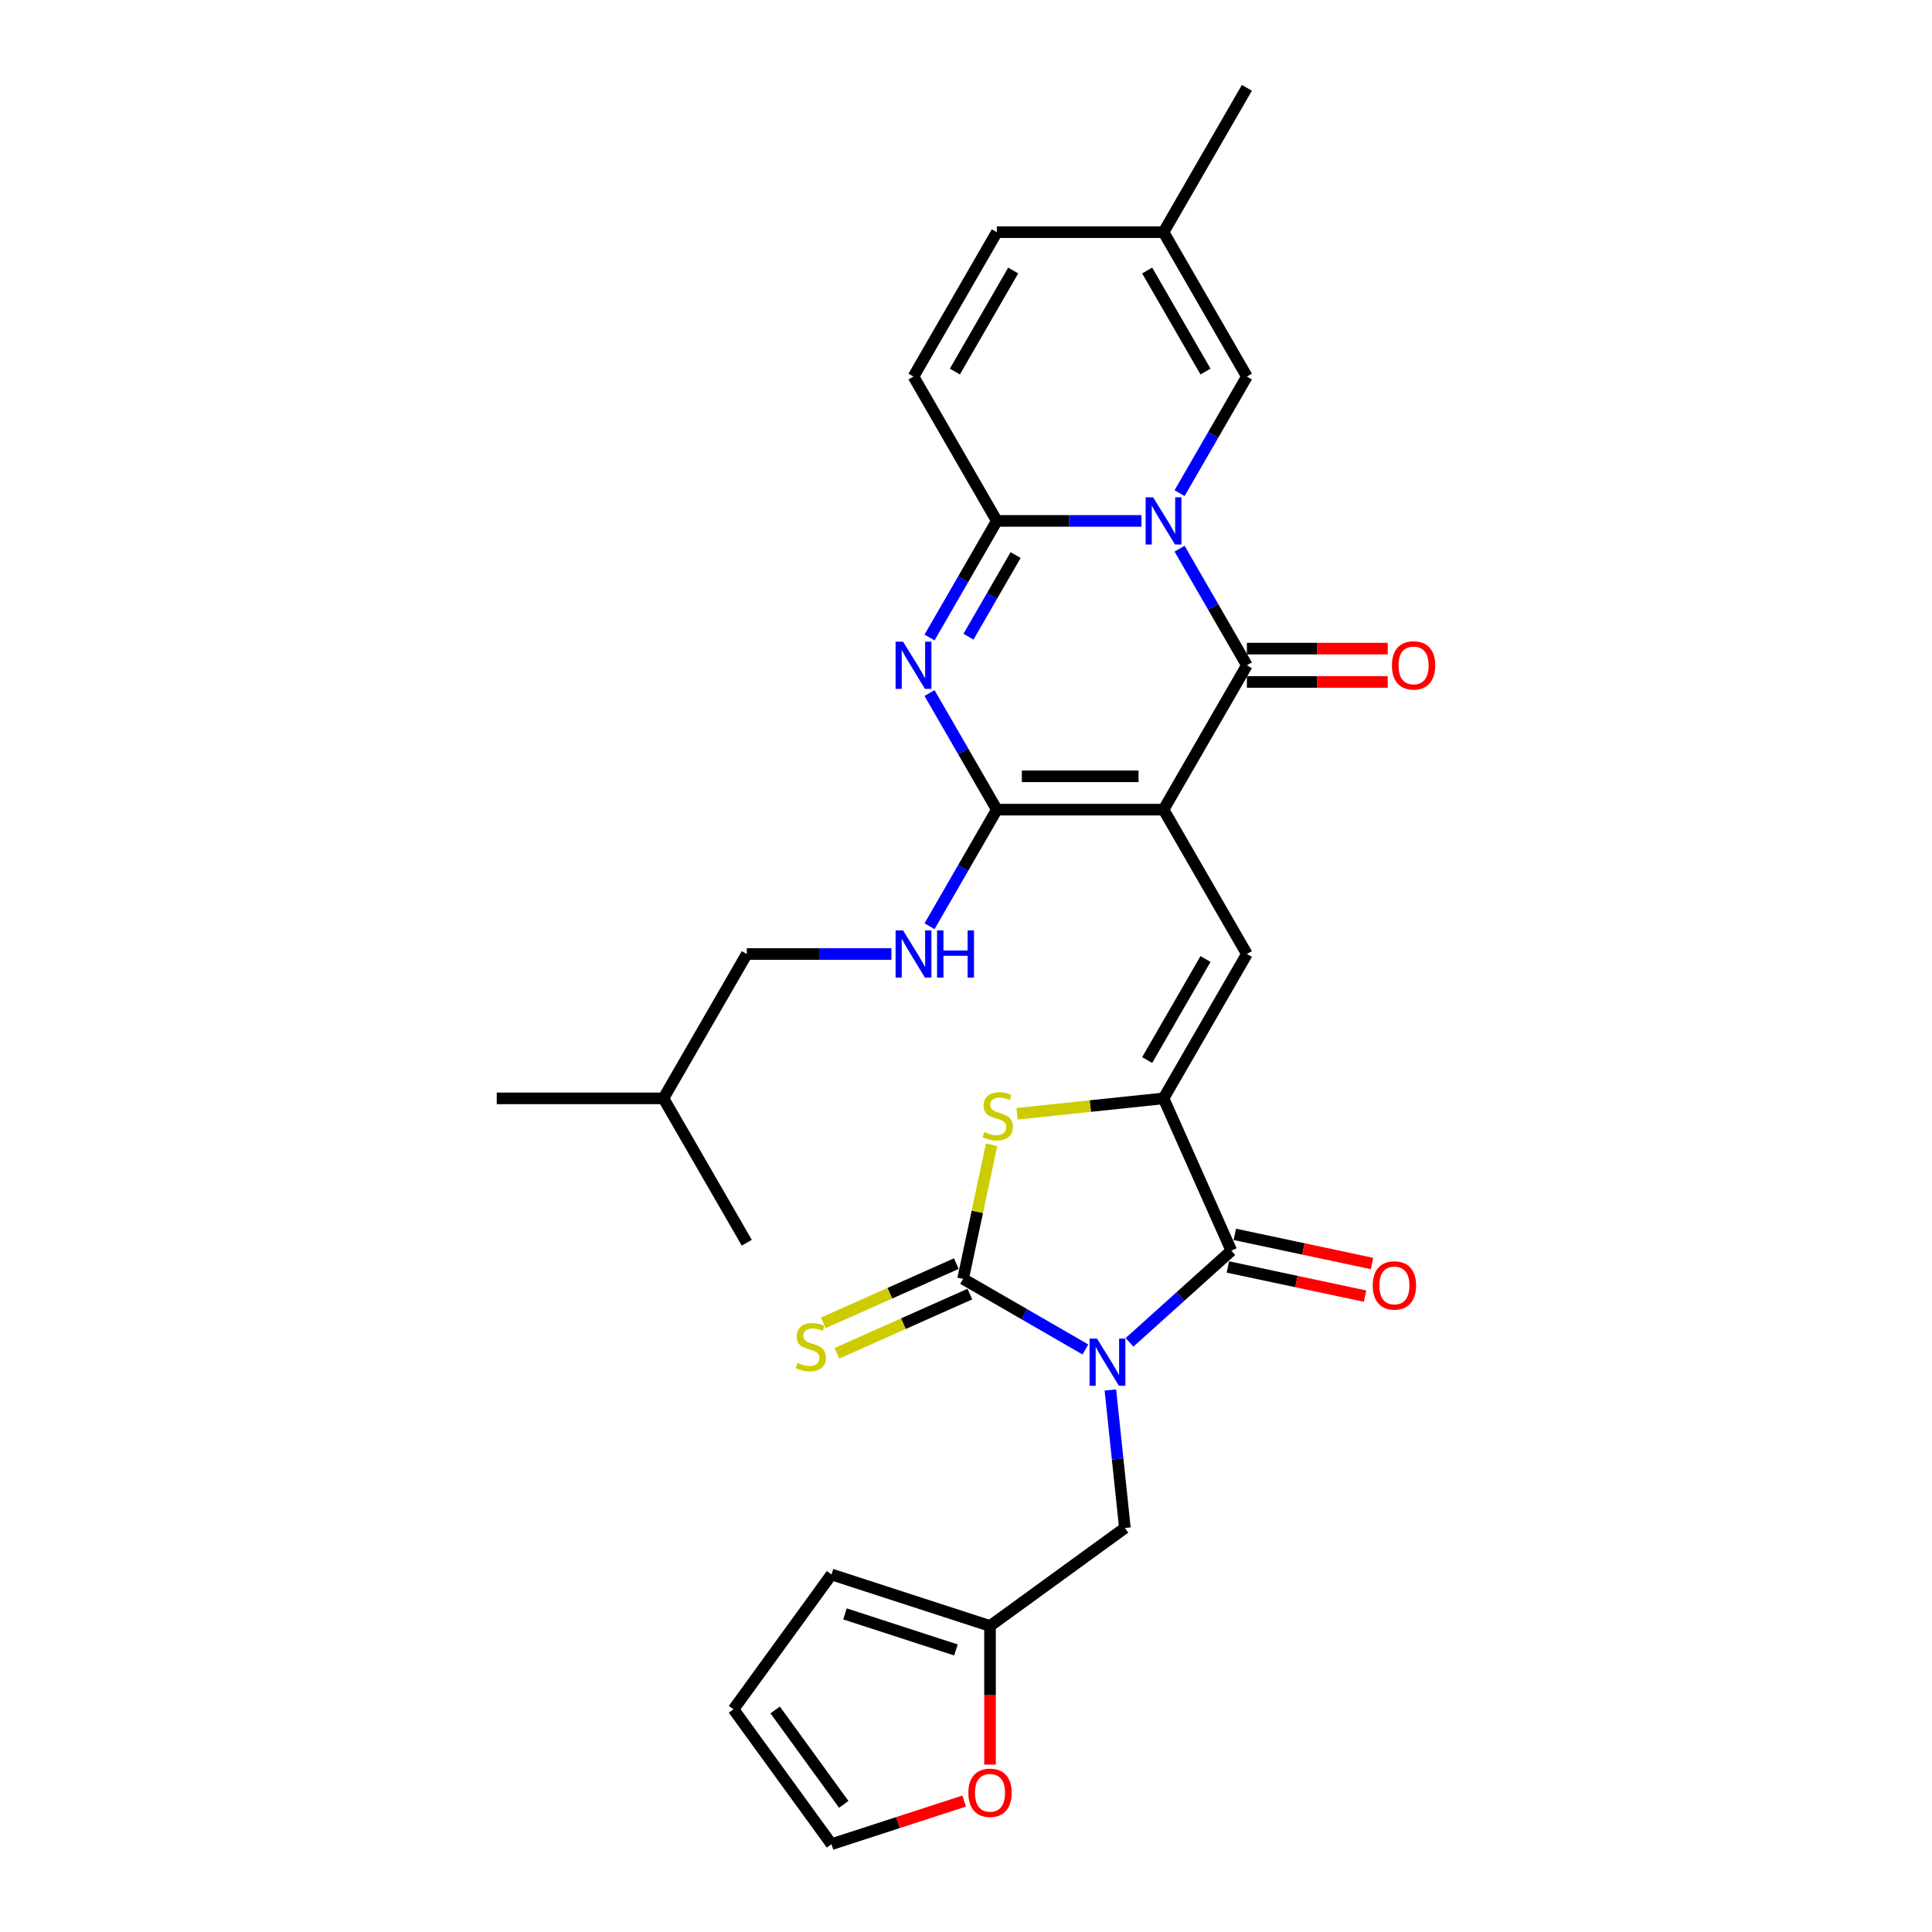 <?xml version='1.0' encoding='iso-8859-1'?>
<svg version='1.1' baseProfile='full'
              xmlns='http://www.w3.org/2000/svg'
                      xmlns:rdkit='http://www.rdkit.org/xml'
                      xmlns:xlink='http://www.w3.org/1999/xlink'
                  xml:space='preserve'
width='1000px' height='1000px' viewBox='0 0 1000 1000'>
<!-- END OF HEADER -->
<rect style='opacity:1.0;fill:#FFFFFF;stroke:none' width='1000' height='1000' x='0' y='0'> </rect>
<path class='bond-3' d='M 561.795,698.478 L 530.145,680.205' style='fill:none;fill-rule:evenodd;stroke:#0000FF;stroke-width:6px;stroke-linecap:butt;stroke-linejoin:miter;stroke-opacity:1' />
<path class='bond-3' d='M 530.145,680.205 L 498.496,661.933' style='fill:none;fill-rule:evenodd;stroke:#000000;stroke-width:6px;stroke-linecap:butt;stroke-linejoin:miter;stroke-opacity:1' />
<path class='bond-8' d='M 584.643,694.788 L 610.991,671.064' style='fill:none;fill-rule:evenodd;stroke:#0000FF;stroke-width:6px;stroke-linecap:butt;stroke-linejoin:miter;stroke-opacity:1' />
<path class='bond-8' d='M 610.991,671.064 L 637.339,647.339' style='fill:none;fill-rule:evenodd;stroke:#000000;stroke-width:6px;stroke-linecap:butt;stroke-linejoin:miter;stroke-opacity:1' />
<path class='bond-13' d='M 574.73,719.449 L 578.484,755.166' style='fill:none;fill-rule:evenodd;stroke:#0000FF;stroke-width:6px;stroke-linecap:butt;stroke-linejoin:miter;stroke-opacity:1' />
<path class='bond-13' d='M 578.484,755.166 L 582.238,790.884' style='fill:none;fill-rule:evenodd;stroke:#000000;stroke-width:6px;stroke-linecap:butt;stroke-linejoin:miter;stroke-opacity:1' />
<path class='bond-0' d='M 602.245,419.07 L 645.387,493.793' style='fill:none;fill-rule:evenodd;stroke:#000000;stroke-width:6px;stroke-linecap:butt;stroke-linejoin:miter;stroke-opacity:1' />
<path class='bond-2' d='M 602.245,419.07 L 645.387,344.347' style='fill:none;fill-rule:evenodd;stroke:#000000;stroke-width:6px;stroke-linecap:butt;stroke-linejoin:miter;stroke-opacity:1' />
<path class='bond-4' d='M 602.245,419.07 L 515.962,419.07' style='fill:none;fill-rule:evenodd;stroke:#000000;stroke-width:6px;stroke-linecap:butt;stroke-linejoin:miter;stroke-opacity:1' />
<path class='bond-4' d='M 589.303,401.813 L 528.905,401.813' style='fill:none;fill-rule:evenodd;stroke:#000000;stroke-width:6px;stroke-linecap:butt;stroke-linejoin:miter;stroke-opacity:1' />
<path class='bond-1' d='M 610.544,283.999 L 627.965,314.173' style='fill:none;fill-rule:evenodd;stroke:#0000FF;stroke-width:6px;stroke-linecap:butt;stroke-linejoin:miter;stroke-opacity:1' />
<path class='bond-1' d='M 627.965,314.173 L 645.387,344.347' style='fill:none;fill-rule:evenodd;stroke:#000000;stroke-width:6px;stroke-linecap:butt;stroke-linejoin:miter;stroke-opacity:1' />
<path class='bond-11' d='M 610.544,255.249 L 627.965,225.075' style='fill:none;fill-rule:evenodd;stroke:#0000FF;stroke-width:6px;stroke-linecap:butt;stroke-linejoin:miter;stroke-opacity:1' />
<path class='bond-11' d='M 627.965,225.075 L 645.387,194.901' style='fill:none;fill-rule:evenodd;stroke:#000000;stroke-width:6px;stroke-linecap:butt;stroke-linejoin:miter;stroke-opacity:1' />
<path class='bond-32' d='M 590.821,269.624 L 553.392,269.624' style='fill:none;fill-rule:evenodd;stroke:#0000FF;stroke-width:6px;stroke-linecap:butt;stroke-linejoin:miter;stroke-opacity:1' />
<path class='bond-32' d='M 553.392,269.624 L 515.962,269.624' style='fill:none;fill-rule:evenodd;stroke:#000000;stroke-width:6px;stroke-linecap:butt;stroke-linejoin:miter;stroke-opacity:1' />
<path class='bond-19' d='M 645.387,352.975 L 681.841,352.975' style='fill:none;fill-rule:evenodd;stroke:#000000;stroke-width:6px;stroke-linecap:butt;stroke-linejoin:miter;stroke-opacity:1' />
<path class='bond-19' d='M 681.841,352.975 L 718.295,352.975' style='fill:none;fill-rule:evenodd;stroke:#FF0000;stroke-width:6px;stroke-linecap:butt;stroke-linejoin:miter;stroke-opacity:1' />
<path class='bond-19' d='M 645.387,335.719 L 681.841,335.719' style='fill:none;fill-rule:evenodd;stroke:#000000;stroke-width:6px;stroke-linecap:butt;stroke-linejoin:miter;stroke-opacity:1' />
<path class='bond-19' d='M 681.841,335.719 L 718.295,335.719' style='fill:none;fill-rule:evenodd;stroke:#FF0000;stroke-width:6px;stroke-linecap:butt;stroke-linejoin:miter;stroke-opacity:1' />
<path class='bond-10' d='M 498.496,661.933 L 505.872,627.232' style='fill:none;fill-rule:evenodd;stroke:#000000;stroke-width:6px;stroke-linecap:butt;stroke-linejoin:miter;stroke-opacity:1' />
<path class='bond-10' d='M 505.872,627.232 L 513.247,592.531' style='fill:none;fill-rule:evenodd;stroke:#CCCC00;stroke-width:6px;stroke-linecap:butt;stroke-linejoin:miter;stroke-opacity:1' />
<path class='bond-15' d='M 494.986,654.05 L 460.57,669.373' style='fill:none;fill-rule:evenodd;stroke:#000000;stroke-width:6px;stroke-linecap:butt;stroke-linejoin:miter;stroke-opacity:1' />
<path class='bond-15' d='M 460.57,669.373 L 426.155,684.696' style='fill:none;fill-rule:evenodd;stroke:#CCCC00;stroke-width:6px;stroke-linecap:butt;stroke-linejoin:miter;stroke-opacity:1' />
<path class='bond-15' d='M 502.005,669.815 L 467.589,685.138' style='fill:none;fill-rule:evenodd;stroke:#000000;stroke-width:6px;stroke-linecap:butt;stroke-linejoin:miter;stroke-opacity:1' />
<path class='bond-15' d='M 467.589,685.138 L 433.174,700.461' style='fill:none;fill-rule:evenodd;stroke:#CCCC00;stroke-width:6px;stroke-linecap:butt;stroke-linejoin:miter;stroke-opacity:1' />
<path class='bond-5' d='M 515.962,419.07 L 498.541,388.896' style='fill:none;fill-rule:evenodd;stroke:#000000;stroke-width:6px;stroke-linecap:butt;stroke-linejoin:miter;stroke-opacity:1' />
<path class='bond-5' d='M 498.541,388.896 L 481.12,358.722' style='fill:none;fill-rule:evenodd;stroke:#0000FF;stroke-width:6px;stroke-linecap:butt;stroke-linejoin:miter;stroke-opacity:1' />
<path class='bond-14' d='M 515.962,419.07 L 498.541,449.244' style='fill:none;fill-rule:evenodd;stroke:#000000;stroke-width:6px;stroke-linecap:butt;stroke-linejoin:miter;stroke-opacity:1' />
<path class='bond-14' d='M 498.541,449.244 L 481.12,479.418' style='fill:none;fill-rule:evenodd;stroke:#0000FF;stroke-width:6px;stroke-linecap:butt;stroke-linejoin:miter;stroke-opacity:1' />
<path class='bond-6' d='M 481.12,329.972 L 498.541,299.798' style='fill:none;fill-rule:evenodd;stroke:#0000FF;stroke-width:6px;stroke-linecap:butt;stroke-linejoin:miter;stroke-opacity:1' />
<path class='bond-6' d='M 498.541,299.798 L 515.962,269.624' style='fill:none;fill-rule:evenodd;stroke:#000000;stroke-width:6px;stroke-linecap:butt;stroke-linejoin:miter;stroke-opacity:1' />
<path class='bond-6' d='M 501.291,329.548 L 513.486,308.426' style='fill:none;fill-rule:evenodd;stroke:#0000FF;stroke-width:6px;stroke-linecap:butt;stroke-linejoin:miter;stroke-opacity:1' />
<path class='bond-6' d='M 513.486,308.426 L 525.681,287.304' style='fill:none;fill-rule:evenodd;stroke:#000000;stroke-width:6px;stroke-linecap:butt;stroke-linejoin:miter;stroke-opacity:1' />
<path class='bond-12' d='M 515.962,269.624 L 472.821,194.901' style='fill:none;fill-rule:evenodd;stroke:#000000;stroke-width:6px;stroke-linecap:butt;stroke-linejoin:miter;stroke-opacity:1' />
<path class='bond-7' d='M 602.245,568.516 L 637.339,647.339' style='fill:none;fill-rule:evenodd;stroke:#000000;stroke-width:6px;stroke-linecap:butt;stroke-linejoin:miter;stroke-opacity:1' />
<path class='bond-9' d='M 602.245,568.516 L 645.387,493.793' style='fill:none;fill-rule:evenodd;stroke:#000000;stroke-width:6px;stroke-linecap:butt;stroke-linejoin:miter;stroke-opacity:1' />
<path class='bond-9' d='M 593.772,548.679 L 623.971,496.373' style='fill:none;fill-rule:evenodd;stroke:#000000;stroke-width:6px;stroke-linecap:butt;stroke-linejoin:miter;stroke-opacity:1' />
<path class='bond-30' d='M 602.245,568.516 L 564.336,572.501' style='fill:none;fill-rule:evenodd;stroke:#000000;stroke-width:6px;stroke-linecap:butt;stroke-linejoin:miter;stroke-opacity:1' />
<path class='bond-30' d='M 564.336,572.501 L 526.427,576.485' style='fill:none;fill-rule:evenodd;stroke:#CCCC00;stroke-width:6px;stroke-linecap:butt;stroke-linejoin:miter;stroke-opacity:1' />
<path class='bond-20' d='M 635.546,655.779 L 671.057,663.327' style='fill:none;fill-rule:evenodd;stroke:#000000;stroke-width:6px;stroke-linecap:butt;stroke-linejoin:miter;stroke-opacity:1' />
<path class='bond-20' d='M 671.057,663.327 L 706.569,670.876' style='fill:none;fill-rule:evenodd;stroke:#FF0000;stroke-width:6px;stroke-linecap:butt;stroke-linejoin:miter;stroke-opacity:1' />
<path class='bond-20' d='M 639.133,638.9 L 674.645,646.448' style='fill:none;fill-rule:evenodd;stroke:#000000;stroke-width:6px;stroke-linecap:butt;stroke-linejoin:miter;stroke-opacity:1' />
<path class='bond-20' d='M 674.645,646.448 L 710.157,653.996' style='fill:none;fill-rule:evenodd;stroke:#FF0000;stroke-width:6px;stroke-linecap:butt;stroke-linejoin:miter;stroke-opacity:1' />
<path class='bond-16' d='M 645.387,194.901 L 602.245,120.178' style='fill:none;fill-rule:evenodd;stroke:#000000;stroke-width:6px;stroke-linecap:butt;stroke-linejoin:miter;stroke-opacity:1' />
<path class='bond-16' d='M 623.971,192.321 L 593.772,140.014' style='fill:none;fill-rule:evenodd;stroke:#000000;stroke-width:6px;stroke-linecap:butt;stroke-linejoin:miter;stroke-opacity:1' />
<path class='bond-18' d='M 472.821,194.901 L 515.962,120.178' style='fill:none;fill-rule:evenodd;stroke:#000000;stroke-width:6px;stroke-linecap:butt;stroke-linejoin:miter;stroke-opacity:1' />
<path class='bond-18' d='M 494.237,192.321 L 524.436,140.014' style='fill:none;fill-rule:evenodd;stroke:#000000;stroke-width:6px;stroke-linecap:butt;stroke-linejoin:miter;stroke-opacity:1' />
<path class='bond-17' d='M 582.238,790.884 L 512.434,841.6' style='fill:none;fill-rule:evenodd;stroke:#000000;stroke-width:6px;stroke-linecap:butt;stroke-linejoin:miter;stroke-opacity:1' />
<path class='bond-25' d='M 461.397,493.793 L 423.968,493.793' style='fill:none;fill-rule:evenodd;stroke:#0000FF;stroke-width:6px;stroke-linecap:butt;stroke-linejoin:miter;stroke-opacity:1' />
<path class='bond-25' d='M 423.968,493.793 L 386.538,493.793' style='fill:none;fill-rule:evenodd;stroke:#000000;stroke-width:6px;stroke-linecap:butt;stroke-linejoin:miter;stroke-opacity:1' />
<path class='bond-26' d='M 602.245,120.178 L 645.387,45.455' style='fill:none;fill-rule:evenodd;stroke:#000000;stroke-width:6px;stroke-linecap:butt;stroke-linejoin:miter;stroke-opacity:1' />
<path class='bond-33' d='M 602.245,120.178 L 515.962,120.178' style='fill:none;fill-rule:evenodd;stroke:#000000;stroke-width:6px;stroke-linecap:butt;stroke-linejoin:miter;stroke-opacity:1' />
<path class='bond-21' d='M 512.434,841.6 L 512.434,877.485' style='fill:none;fill-rule:evenodd;stroke:#000000;stroke-width:6px;stroke-linecap:butt;stroke-linejoin:miter;stroke-opacity:1' />
<path class='bond-21' d='M 512.434,877.485 L 512.434,913.37' style='fill:none;fill-rule:evenodd;stroke:#FF0000;stroke-width:6px;stroke-linecap:butt;stroke-linejoin:miter;stroke-opacity:1' />
<path class='bond-22' d='M 512.434,841.6 L 430.374,814.937' style='fill:none;fill-rule:evenodd;stroke:#000000;stroke-width:6px;stroke-linecap:butt;stroke-linejoin:miter;stroke-opacity:1' />
<path class='bond-22' d='M 494.792,854.012 L 437.35,835.348' style='fill:none;fill-rule:evenodd;stroke:#000000;stroke-width:6px;stroke-linecap:butt;stroke-linejoin:miter;stroke-opacity:1' />
<path class='bond-23' d='M 499.06,932.228 L 464.717,943.387' style='fill:none;fill-rule:evenodd;stroke:#FF0000;stroke-width:6px;stroke-linecap:butt;stroke-linejoin:miter;stroke-opacity:1' />
<path class='bond-23' d='M 464.717,943.387 L 430.374,954.545' style='fill:none;fill-rule:evenodd;stroke:#000000;stroke-width:6px;stroke-linecap:butt;stroke-linejoin:miter;stroke-opacity:1' />
<path class='bond-24' d='M 430.374,814.937 L 379.658,884.741' style='fill:none;fill-rule:evenodd;stroke:#000000;stroke-width:6px;stroke-linecap:butt;stroke-linejoin:miter;stroke-opacity:1' />
<path class='bond-31' d='M 430.374,954.545 L 379.658,884.741' style='fill:none;fill-rule:evenodd;stroke:#000000;stroke-width:6px;stroke-linecap:butt;stroke-linejoin:miter;stroke-opacity:1' />
<path class='bond-31' d='M 436.727,933.932 L 401.226,885.069' style='fill:none;fill-rule:evenodd;stroke:#000000;stroke-width:6px;stroke-linecap:butt;stroke-linejoin:miter;stroke-opacity:1' />
<path class='bond-27' d='M 386.538,493.793 L 343.397,568.516' style='fill:none;fill-rule:evenodd;stroke:#000000;stroke-width:6px;stroke-linecap:butt;stroke-linejoin:miter;stroke-opacity:1' />
<path class='bond-28' d='M 343.397,568.516 L 257.114,568.516' style='fill:none;fill-rule:evenodd;stroke:#000000;stroke-width:6px;stroke-linecap:butt;stroke-linejoin:miter;stroke-opacity:1' />
<path class='bond-29' d='M 343.397,568.516 L 386.538,643.239' style='fill:none;fill-rule:evenodd;stroke:#000000;stroke-width:6px;stroke-linecap:butt;stroke-linejoin:miter;stroke-opacity:1' />
<path  class='atom-0' d='M 567.818 692.856
L 575.825 705.799
Q 576.618 707.076, 577.895 709.388
Q 579.172 711.7, 579.241 711.838
L 579.241 692.856
L 582.486 692.856
L 582.486 717.292
L 579.138 717.292
L 570.544 703.141
Q 569.543 701.485, 568.473 699.586
Q 567.438 697.688, 567.127 697.101
L 567.127 717.292
L 563.952 717.292
L 563.952 692.856
L 567.818 692.856
' fill='#0000FF'/>
<path  class='atom-2' d='M 596.844 257.406
L 604.851 270.349
Q 605.645 271.626, 606.922 273.938
Q 608.199 276.25, 608.268 276.388
L 608.268 257.406
L 611.512 257.406
L 611.512 281.841
L 608.164 281.841
L 599.57 267.691
Q 598.569 266.034, 597.5 264.136
Q 596.464 262.238, 596.154 261.651
L 596.154 281.841
L 592.978 281.841
L 592.978 257.406
L 596.844 257.406
' fill='#0000FF'/>
<path  class='atom-6' d='M 467.42 332.129
L 475.427 345.072
Q 476.22 346.349, 477.497 348.661
Q 478.774 350.973, 478.843 351.111
L 478.843 332.129
L 482.088 332.129
L 482.088 356.565
L 478.74 356.565
L 470.146 342.414
Q 469.145 340.758, 468.075 338.859
Q 467.04 336.961, 466.729 336.374
L 466.729 356.565
L 463.554 356.565
L 463.554 332.129
L 467.42 332.129
' fill='#0000FF'/>
<path  class='atom-11' d='M 509.532 585.922
Q 509.808 586.025, 510.947 586.509
Q 512.086 586.992, 513.329 587.302
Q 514.606 587.579, 515.848 587.579
Q 518.161 587.579, 519.507 586.474
Q 520.853 585.335, 520.853 583.368
Q 520.853 582.022, 520.162 581.194
Q 519.507 580.365, 518.471 579.917
Q 517.436 579.468, 515.71 578.95
Q 513.536 578.295, 512.224 577.673
Q 510.947 577.052, 510.016 575.741
Q 509.118 574.429, 509.118 572.22
Q 509.118 569.149, 511.189 567.25
Q 513.294 565.352, 517.436 565.352
Q 520.266 565.352, 523.476 566.698
L 522.682 569.356
Q 519.748 568.148, 517.539 568.148
Q 515.158 568.148, 513.846 569.149
Q 512.535 570.115, 512.57 571.806
Q 512.57 573.118, 513.225 573.911
Q 513.916 574.705, 514.882 575.154
Q 515.883 575.602, 517.539 576.12
Q 519.748 576.81, 521.06 577.501
Q 522.371 578.191, 523.303 579.606
Q 524.269 580.987, 524.269 583.368
Q 524.269 586.75, 521.992 588.579
Q 519.748 590.374, 515.986 590.374
Q 513.812 590.374, 512.155 589.891
Q 510.533 589.442, 508.601 588.648
L 509.532 585.922
' fill='#CCCC00'/>
<path  class='atom-15' d='M 467.42 481.575
L 475.427 494.518
Q 476.22 495.795, 477.497 498.107
Q 478.774 500.42, 478.843 500.558
L 478.843 481.575
L 482.088 481.575
L 482.088 506.011
L 478.74 506.011
L 470.146 491.86
Q 469.145 490.204, 468.075 488.306
Q 467.04 486.407, 466.729 485.821
L 466.729 506.011
L 463.554 506.011
L 463.554 481.575
L 467.42 481.575
' fill='#0000FF'/>
<path  class='atom-15' d='M 485.021 481.575
L 488.335 481.575
L 488.335 491.964
L 500.828 491.964
L 500.828 481.575
L 504.142 481.575
L 504.142 506.011
L 500.828 506.011
L 500.828 494.725
L 488.335 494.725
L 488.335 506.011
L 485.021 506.011
L 485.021 481.575
' fill='#0000FF'/>
<path  class='atom-16' d='M 412.77 705.414
Q 413.046 705.517, 414.185 706
Q 415.324 706.483, 416.566 706.794
Q 417.843 707.07, 419.086 707.07
Q 421.398 707.07, 422.744 705.966
Q 424.09 704.827, 424.09 702.86
Q 424.09 701.514, 423.4 700.685
Q 422.744 699.857, 421.709 699.408
Q 420.673 698.96, 418.948 698.442
Q 416.773 697.786, 415.462 697.165
Q 414.185 696.544, 413.253 695.232
Q 412.356 693.921, 412.356 691.712
Q 412.356 688.64, 414.427 686.742
Q 416.532 684.844, 420.673 684.844
Q 423.503 684.844, 426.713 686.19
L 425.919 688.847
Q 422.986 687.639, 420.777 687.639
Q 418.396 687.639, 417.084 688.64
Q 415.773 689.607, 415.807 691.298
Q 415.807 692.609, 416.463 693.403
Q 417.153 694.197, 418.119 694.645
Q 419.12 695.094, 420.777 695.612
Q 422.986 696.302, 424.297 696.992
Q 425.609 697.683, 426.541 699.098
Q 427.507 700.478, 427.507 702.86
Q 427.507 706.242, 425.229 708.071
Q 422.986 709.866, 419.224 709.866
Q 417.05 709.866, 415.393 709.383
Q 413.771 708.934, 411.838 708.14
L 412.77 705.414
' fill='#CCCC00'/>
<path  class='atom-20' d='M 720.453 344.416
Q 720.453 338.549, 723.352 335.27
Q 726.251 331.991, 731.669 331.991
Q 737.088 331.991, 739.987 335.27
Q 742.886 338.549, 742.886 344.416
Q 742.886 350.352, 739.952 353.734
Q 737.019 357.082, 731.669 357.082
Q 726.285 357.082, 723.352 353.734
Q 720.453 350.387, 720.453 344.416
M 731.669 354.321
Q 735.397 354.321, 737.398 351.836
Q 739.435 349.317, 739.435 344.416
Q 739.435 339.619, 737.398 337.203
Q 735.397 334.752, 731.669 334.752
Q 727.942 334.752, 725.906 337.168
Q 723.904 339.584, 723.904 344.416
Q 723.904 349.351, 725.906 351.836
Q 727.942 354.321, 731.669 354.321
' fill='#FF0000'/>
<path  class='atom-21' d='M 710.52 665.348
Q 710.52 659.48, 713.419 656.202
Q 716.318 652.923, 721.737 652.923
Q 727.155 652.923, 730.054 656.202
Q 732.954 659.48, 732.954 665.348
Q 732.954 671.284, 730.02 674.666
Q 727.086 678.014, 721.737 678.014
Q 716.353 678.014, 713.419 674.666
Q 710.52 671.318, 710.52 665.348
M 721.737 675.253
Q 725.464 675.253, 727.466 672.768
Q 729.502 670.249, 729.502 665.348
Q 729.502 660.55, 727.466 658.134
Q 725.464 655.684, 721.737 655.684
Q 718.009 655.684, 715.973 658.1
Q 713.971 660.516, 713.971 665.348
Q 713.971 670.283, 715.973 672.768
Q 718.009 675.253, 721.737 675.253
' fill='#FF0000'/>
<path  class='atom-22' d='M 501.217 927.952
Q 501.217 922.084, 504.116 918.806
Q 507.015 915.527, 512.434 915.527
Q 517.852 915.527, 520.751 918.806
Q 523.65 922.084, 523.65 927.952
Q 523.65 933.888, 520.717 937.27
Q 517.783 940.618, 512.434 940.618
Q 507.05 940.618, 504.116 937.27
Q 501.217 933.922, 501.217 927.952
M 512.434 937.857
Q 516.161 937.857, 518.163 935.372
Q 520.199 932.852, 520.199 927.952
Q 520.199 923.154, 518.163 920.738
Q 516.161 918.288, 512.434 918.288
Q 508.706 918.288, 506.67 920.704
Q 504.668 923.12, 504.668 927.952
Q 504.668 932.887, 506.67 935.372
Q 508.706 937.857, 512.434 937.857
' fill='#FF0000'/>
</svg>
